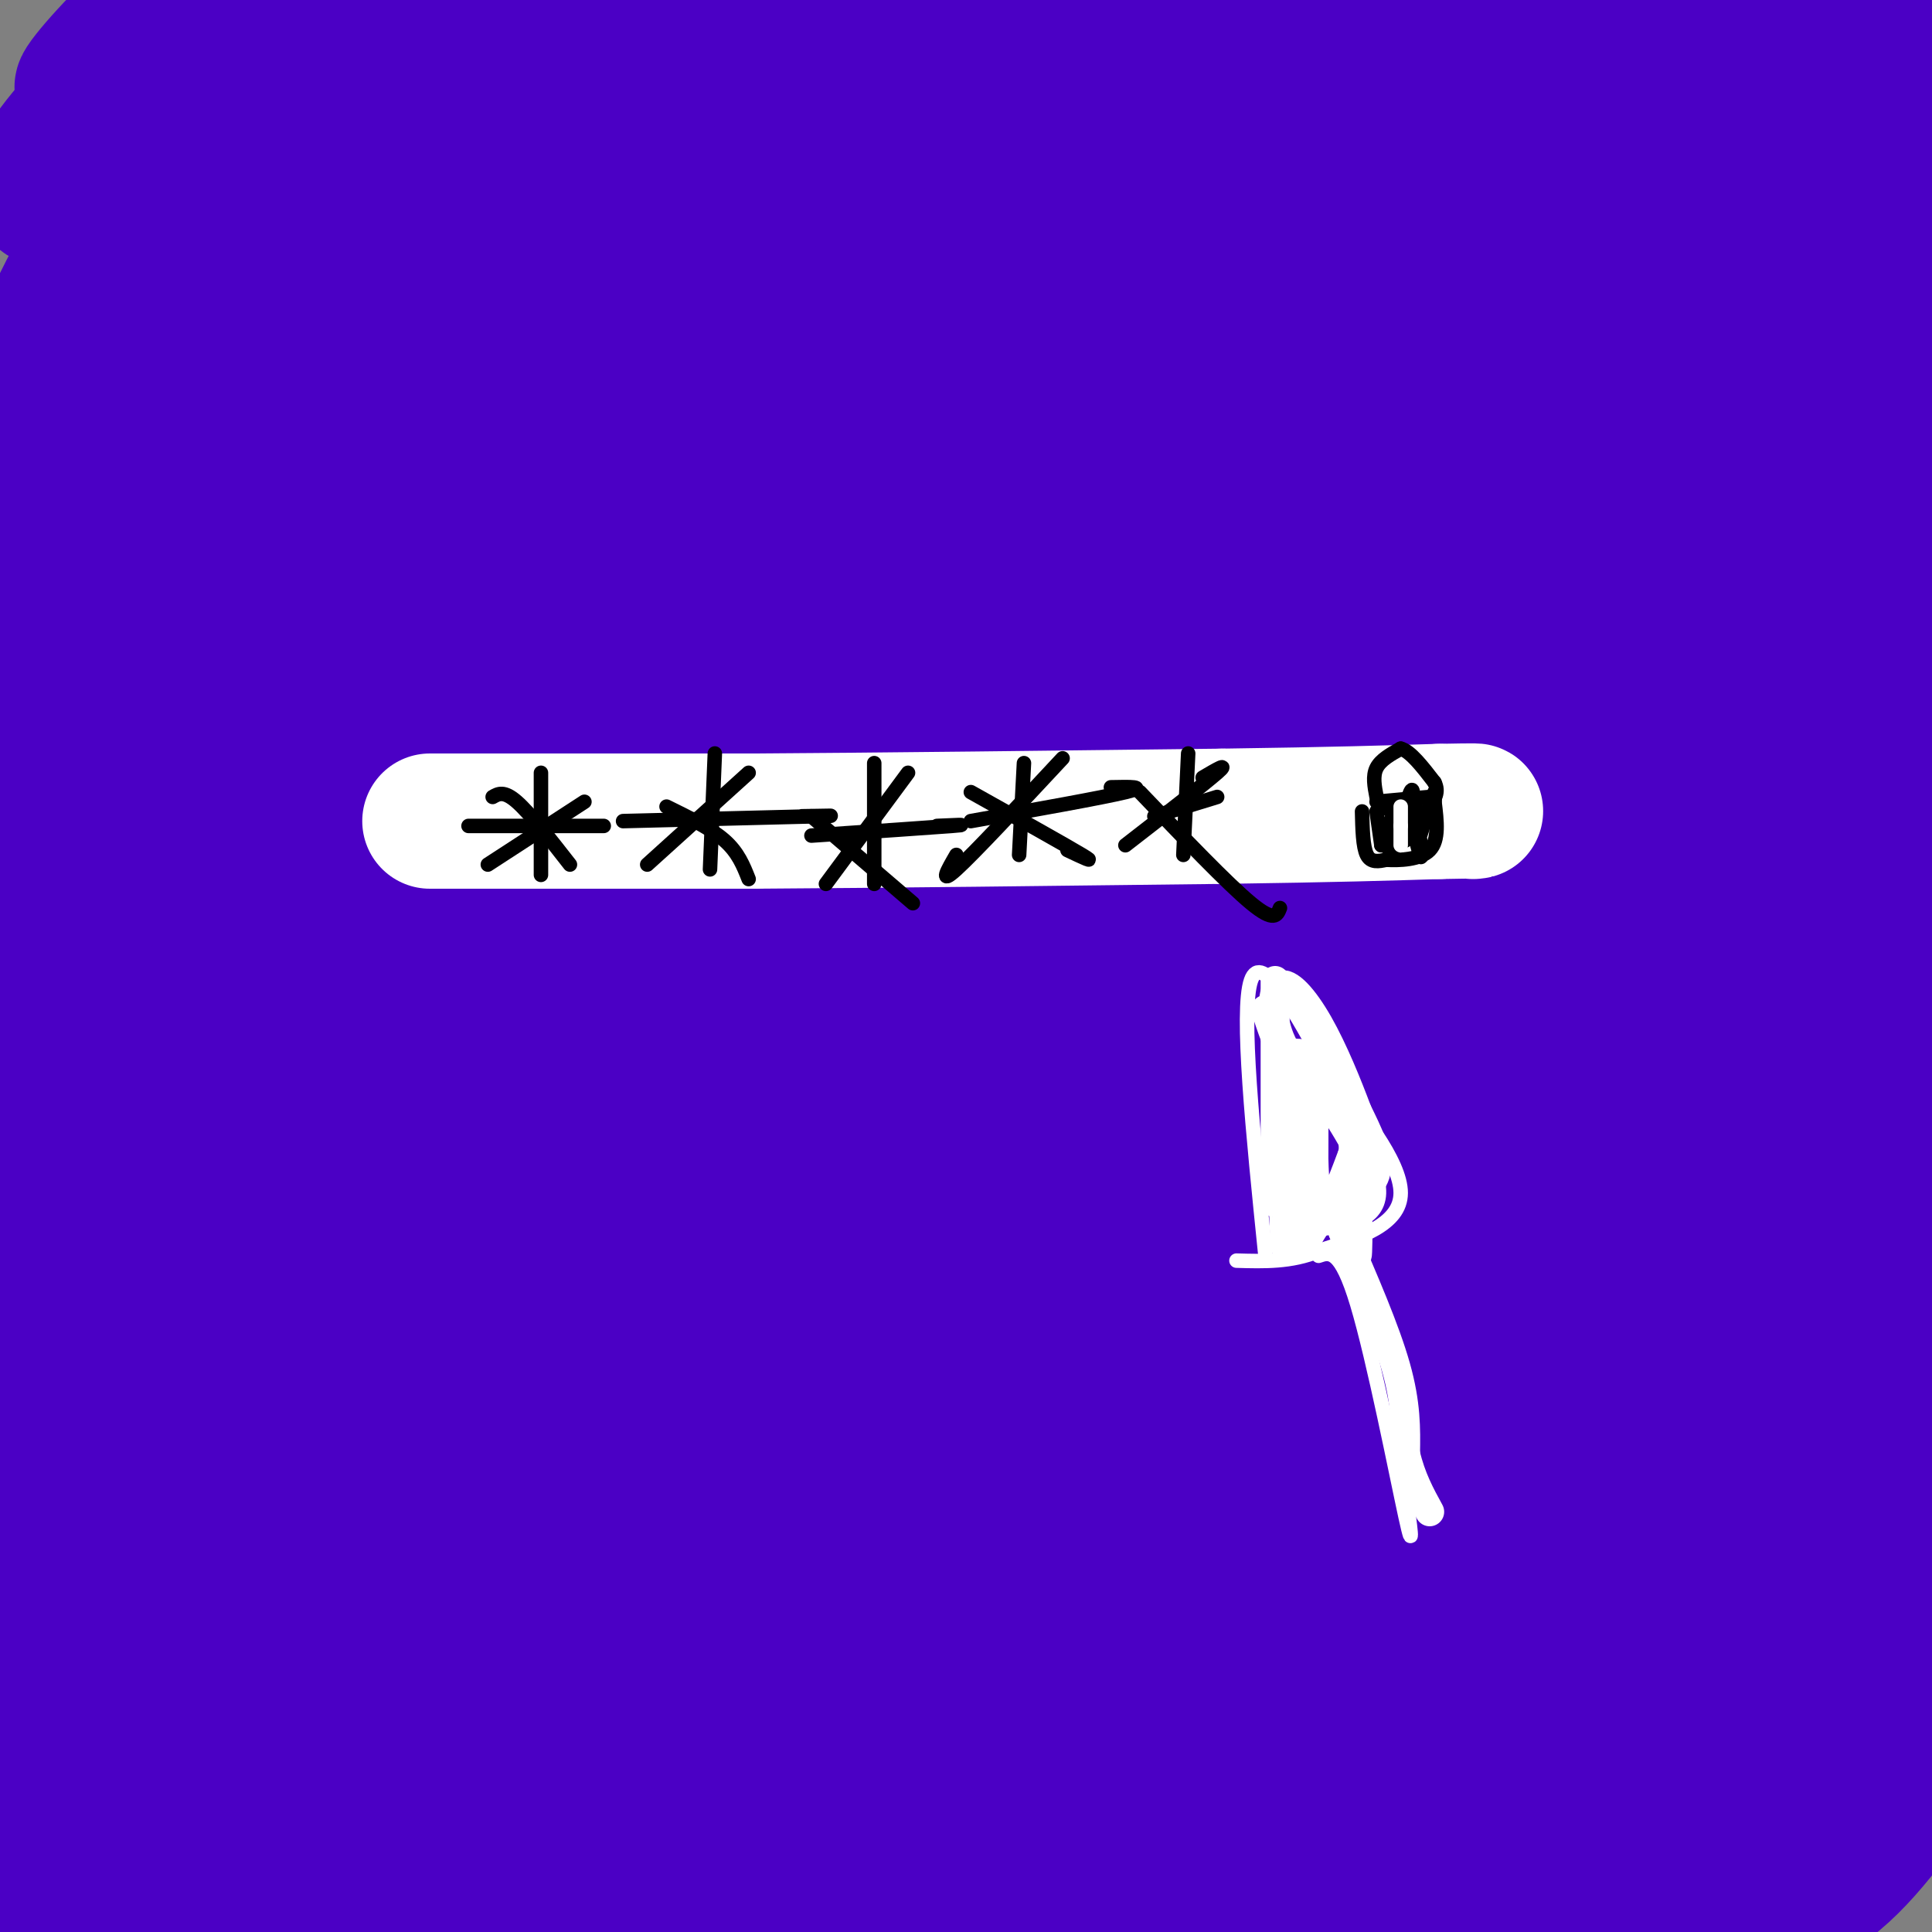 <svg viewBox='0 0 400 400' version='1.1' xmlns='http://www.w3.org/2000/svg' xmlns:xlink='http://www.w3.org/1999/xlink'><rect x="0" y="0" width="400" height="400" fill="#808080" stroke="none"/><g fill='none' stroke='#4B00C5' stroke-width='28' stroke-linecap='round' stroke-linejoin='round'><path d='M124,174c-0.488,-5.877 -0.975,-11.753 -1,-28c-0.025,-16.247 0.413,-42.864 12,-73c11.587,-30.136 34.324,-63.791 22,-55c-12.324,8.791 -59.709,60.027 -86,87c-26.291,26.973 -31.488,29.682 -36,48c-4.512,18.318 -8.341,52.245 -12,45c-3.659,-7.245 -7.150,-55.661 -4,-89c3.150,-33.339 12.941,-51.599 19,-62c6.059,-10.401 8.387,-12.943 6,-6c-2.387,6.943 -9.489,23.369 -18,35c-8.511,11.631 -18.432,18.466 -22,18c-3.568,-0.466 -0.784,-8.233 2,-16'/><path d='M6,78c3.899,-10.769 12.645,-29.692 25,-44c12.355,-14.308 28.319,-24.003 29,-22c0.681,2.003 -13.921,15.702 -26,23c-12.079,7.298 -21.637,8.196 -25,6c-3.363,-2.196 -0.532,-7.484 7,-16c7.532,-8.516 19.766,-20.258 32,-32'/><path d='M35,3c-8.956,8.000 -17.911,16.000 -18,15c-0.089,-1.000 8.689,-11.000 16,-17c7.311,-6.000 13.156,-8.000 19,-10'/><path d='M32,0c0.000,0.000 9.000,-10.000 9,-10'/><path d='M64,3c-19.173,16.161 -38.345,32.321 -37,36c1.345,3.679 23.208,-5.125 40,-17c16.792,-11.875 28.512,-26.821 16,-18c-12.512,8.821 -49.256,41.411 -86,74'/><path d='M12,66c0.000,0.000 92.000,-74.000 92,-74'/><path d='M87,16c-18.349,14.341 -36.699,28.683 -36,31c0.699,2.317 20.445,-7.389 35,-17c14.555,-9.611 23.919,-19.126 23,-18c-0.919,1.126 -12.120,12.893 -34,29c-21.880,16.107 -54.440,36.553 -87,57'/><path d='M16,80c62.422,-38.711 124.844,-77.422 121,-65c-3.844,12.422 -73.956,75.978 -109,107c-35.044,31.022 -35.022,29.511 -35,28'/><path d='M9,143c16.708,-15.101 33.417,-30.202 73,-60c39.583,-29.798 102.042,-74.292 85,-59c-17.042,15.292 -113.583,90.369 -159,124c-45.417,33.631 -39.708,25.815 -34,18'/><path d='M12,124c35.793,-37.596 71.585,-75.193 66,-74c-5.585,1.193 -52.549,41.175 -59,48c-6.451,6.825 27.609,-19.509 74,-47c46.391,-27.491 105.112,-56.140 90,-38c-15.112,18.140 -104.056,83.070 -193,148'/><path d='M36,138c21.488,-17.149 42.976,-34.298 82,-60c39.024,-25.702 95.583,-59.958 90,-51c-5.583,8.958 -73.310,61.131 -122,98c-48.690,36.869 -78.345,58.435 -108,80'/><path d='M35,170c15.133,-14.222 30.267,-28.444 57,-50c26.733,-21.556 65.067,-50.444 98,-73c32.933,-22.556 60.467,-38.778 88,-55'/><path d='M251,21c-39.413,36.813 -78.827,73.627 -104,96c-25.173,22.373 -36.106,30.306 -51,41c-14.894,10.694 -33.748,24.150 -35,22c-1.252,-2.150 15.097,-19.906 49,-48c33.903,-28.094 85.358,-66.525 117,-89c31.642,-22.475 43.469,-28.993 54,-34c10.531,-5.007 19.765,-8.504 29,-12'/><path d='M297,7c-42.022,29.578 -84.044,59.156 -121,80c-36.956,20.844 -68.844,32.956 -104,51c-35.156,18.044 -73.578,42.022 -112,66'/><path d='M25,175c31.856,-28.617 63.713,-57.233 108,-86c44.287,-28.767 101.005,-57.684 110,-56c8.995,1.684 -29.733,33.969 -60,61c-30.267,27.031 -52.072,48.809 -86,77c-33.928,28.191 -79.980,62.797 -87,69c-7.020,6.203 24.990,-15.997 55,-40c30.010,-24.003 58.019,-49.810 81,-69c22.981,-19.190 40.933,-31.762 73,-52c32.067,-20.238 78.249,-48.141 30,-14c-48.249,34.141 -190.928,130.326 -230,153c-39.072,22.674 25.464,-28.163 90,-79'/><path d='M109,139c41.196,-36.981 99.187,-89.932 88,-76c-11.187,13.932 -91.552,94.748 -136,137c-44.448,42.252 -52.978,45.942 -57,47c-4.022,1.058 -3.537,-0.514 18,-22c21.537,-21.486 64.124,-62.884 92,-87c27.876,-24.116 41.039,-30.949 49,-34c7.961,-3.051 10.720,-2.322 21,-9c10.280,-6.678 28.080,-20.765 -2,3c-30.080,23.765 -108.040,85.383 -186,147'/><path d='M22,233c109.256,-65.664 218.513,-131.328 260,-159c41.487,-27.672 15.205,-17.351 -31,21c-46.205,38.351 -112.331,104.734 -159,146c-46.669,41.266 -73.879,57.416 -54,35c19.879,-22.416 86.849,-83.399 144,-127c57.151,-43.601 104.484,-69.821 117,-73c12.516,-3.179 -9.784,16.683 -64,50c-54.216,33.317 -140.347,80.091 -187,108c-46.653,27.909 -53.826,36.955 -61,46'/><path d='M0,273c14.518,-12.956 29.036,-25.911 53,-42c23.964,-16.089 57.375,-35.310 122,-68c64.625,-32.690 160.464,-78.847 126,-47c-34.464,31.847 -199.229,141.698 -247,175c-47.771,33.302 21.454,-9.945 52,-33c30.546,-23.055 22.414,-25.917 61,-49c38.586,-23.083 123.891,-66.386 170,-91c46.109,-24.614 53.021,-30.539 56,-35c2.979,-4.461 2.025,-7.458 -33,16c-35.025,23.458 -104.120,73.370 -153,103c-48.880,29.630 -77.545,38.977 -108,55c-30.455,16.023 -62.702,38.721 -71,45c-8.298,6.279 7.351,-3.860 23,-14'/><path d='M51,288c31.555,-19.622 98.944,-61.679 144,-84c45.056,-22.321 67.779,-24.908 99,-37c31.221,-12.092 70.941,-33.688 40,-19c-30.941,14.688 -132.541,65.662 -193,101c-60.459,35.338 -79.775,55.040 -83,54c-3.225,-1.040 9.641,-22.823 83,-80c73.359,-57.177 207.210,-149.748 195,-150c-12.210,-0.252 -170.479,91.817 -233,129c-62.521,37.183 -29.292,19.481 -14,12c15.292,-7.481 12.646,-4.740 10,-2'/><path d='M99,212c18.959,-11.069 61.356,-37.740 119,-66c57.644,-28.260 130.534,-58.108 163,-73c32.466,-14.892 24.506,-14.827 18,-5c-6.506,9.827 -11.559,29.415 -91,78c-79.441,48.585 -233.269,126.167 -302,160c-68.731,33.833 -52.366,23.916 -36,14'/><path d='M25,291c24.696,-14.648 49.392,-29.297 116,-47c66.608,-17.703 175.128,-38.462 209,-47c33.872,-8.538 -6.906,-4.856 -76,38c-69.094,42.856 -166.506,124.887 -179,133c-12.494,8.113 59.929,-57.691 98,-89c38.071,-31.309 41.788,-28.122 79,-42c37.212,-13.878 107.918,-44.822 65,-26c-42.918,18.822 -199.459,87.411 -356,156'/><path d='M17,349c66.084,-37.111 132.168,-74.223 185,-102c52.832,-27.777 92.411,-46.220 106,-49c13.589,-2.780 1.188,10.104 -72,57c-73.188,46.896 -207.165,127.805 -213,127c-5.835,-0.805 116.470,-83.322 206,-137c89.530,-53.678 146.283,-78.516 155,-74c8.717,4.516 -30.602,38.386 -74,74c-43.398,35.614 -90.877,72.973 -129,97c-38.123,24.027 -66.892,34.722 -66,31c0.892,-3.722 31.446,-21.861 62,-40'/><path d='M177,333c18.889,-12.622 35.111,-24.178 79,-41c43.889,-16.822 115.444,-38.911 187,-61'/><path d='M274,301c-92.970,43.131 -185.940,86.262 -207,95c-21.060,8.738 29.792,-16.917 55,-30c25.208,-13.083 24.774,-13.595 68,-30c43.226,-16.405 130.113,-48.702 217,-81'/><path d='M364,279c-63.556,47.933 -127.111,95.867 -155,115c-27.889,19.133 -20.111,9.467 25,-21c45.111,-30.467 127.556,-81.733 210,-133'/><path d='M328,311c-50.196,26.155 -100.393,52.310 -117,60c-16.607,7.690 0.375,-3.083 19,-16c18.625,-12.917 38.893,-27.976 68,-42c29.107,-14.024 67.054,-27.012 105,-40'/><path d='M396,281c-9.792,6.238 -19.583,12.476 -73,34c-53.417,21.524 -150.458,58.333 -163,61c-12.542,2.667 59.417,-28.810 114,-51c54.583,-22.190 91.792,-35.095 129,-48'/><path d='M387,285c-41.833,22.083 -83.667,44.167 -130,67c-46.333,22.833 -97.167,46.417 -148,70'/><path d='M235,373c0.000,0.000 183.000,-59.000 183,-59'/><path d='M383,337c0.000,0.000 -130.000,81.000 -130,81'/><path d='M312,377c0.000,0.000 96.000,-43.000 96,-43'/><path d='M383,373c0.000,0.000 -83.000,43.000 -83,43'/><path d='M304,393c0.000,0.000 134.000,-95.000 134,-95'/><path d='M395,319c-43.167,22.500 -86.333,45.000 -115,61c-28.667,16.000 -42.833,25.500 -57,35'/><path d='M299,377c51.226,-25.012 102.452,-50.024 98,-41c-4.452,9.024 -64.583,52.083 -79,63c-14.417,10.917 16.881,-10.310 43,-25c26.119,-14.690 47.060,-22.845 68,-31'/><path d='M359,367c-22.670,5.757 -45.340,11.514 -74,17c-28.660,5.486 -63.312,10.700 -68,8c-4.688,-2.700 20.586,-13.313 45,-22c24.414,-8.687 47.967,-15.449 68,-18c20.033,-2.551 36.545,-0.890 47,-8c10.455,-7.110 14.853,-22.991 16,-30c1.147,-7.009 -0.958,-5.145 -10,-1c-9.042,4.145 -25.021,10.573 -41,17'/><path d='M342,330c-12.111,5.711 -21.889,11.489 -5,4c16.889,-7.489 60.444,-28.244 104,-49'/><path d='M397,369c-7.196,9.911 -14.393,19.821 -23,24c-8.607,4.179 -18.625,2.625 -28,0c-9.375,-2.625 -18.107,-6.321 -27,-8c-8.893,-1.679 -17.946,-1.339 -27,-1'/><path d='M166,395c-23.341,-0.316 -46.681,-0.632 -60,-2c-13.319,-1.368 -16.615,-3.786 -20,-6c-3.385,-2.214 -6.858,-4.222 -7,-6c-0.142,-1.778 3.045,-3.327 0,-5c-3.045,-1.673 -12.324,-3.470 11,-4c23.324,-0.530 79.252,0.209 86,0c6.748,-0.209 -35.683,-1.364 -63,-1c-27.317,0.364 -39.519,2.247 -33,4c6.519,1.753 31.760,3.377 57,5'/><path d='M137,380c-11.044,-0.060 -67.153,-2.709 -96,-1c-28.847,1.709 -30.433,7.777 -19,4c11.433,-3.777 35.884,-17.398 39,-23c3.116,-5.602 -15.101,-3.186 -26,-3c-10.899,0.186 -14.478,-1.857 -17,-8c-2.522,-6.143 -3.987,-16.385 -2,-35c1.987,-18.615 7.425,-45.604 8,-52c0.575,-6.396 -3.712,7.802 -8,22'/><path d='M16,284c-4.500,14.000 -11.750,38.000 -19,62'/><path d='M3,264c4.978,-7.111 9.956,-14.222 13,-18c3.044,-3.778 4.156,-4.222 0,-13c-4.156,-8.778 -13.578,-25.889 -23,-43'/><path d='M0,125c0.000,0.000 7.000,-16.000 7,-16'/><path d='M10,97c-1.500,108.321 -3.000,216.643 -1,255c2.000,38.357 7.500,6.750 16,-18c8.500,-24.750 20.000,-42.643 24,-38c4.000,4.643 0.500,31.821 -3,59'/><path d='M46,355c-0.866,14.368 -1.531,20.789 -1,20c0.531,-0.789 2.258,-8.789 6,-28c3.742,-19.211 9.498,-49.632 1,-40c-8.498,9.632 -31.249,59.316 -54,109'/><path d='M3,375c1.477,-4.599 2.954,-9.197 11,-4c8.046,5.197 22.660,20.191 28,26c5.340,5.809 1.405,2.434 3,0c1.595,-2.434 8.719,-3.928 0,-5c-8.719,-1.072 -33.281,-1.724 -28,-2c5.281,-0.276 40.405,-0.177 40,0c-0.405,0.177 -36.340,0.432 -48,2c-11.660,1.568 0.954,4.448 20,3c19.046,-1.448 44.523,-7.224 70,-13'/><path d='M99,382c41.333,-9.667 109.667,-27.333 178,-45'/><path d='M326,246c3.888,1.561 7.776,3.123 15,-23c7.224,-26.123 17.785,-79.930 22,-57c4.215,22.930 2.085,122.597 2,127c-0.085,4.403 1.877,-86.459 3,-122c1.123,-35.541 1.409,-15.761 3,-11c1.591,4.761 4.488,-5.497 1,11c-3.488,16.497 -13.362,59.749 -20,84c-6.638,24.251 -10.039,29.500 -13,30c-2.961,0.500 -5.480,-3.750 -8,-8'/><path d='M331,277c-2.849,-1.635 -5.971,-1.724 -8,-18c-2.029,-16.276 -2.964,-48.741 -3,-44c-0.036,4.741 0.827,46.686 2,61c1.173,14.314 2.657,0.996 5,-3c2.343,-3.996 5.546,1.331 17,-34c11.454,-35.331 31.161,-111.320 38,-112c6.839,-0.680 0.811,73.949 0,82c-0.811,8.051 3.594,-50.474 8,-109'/><path d='M390,100c1.369,28.536 0.792,154.375 0,173c-0.792,18.625 -1.798,-69.964 0,-110c1.798,-40.036 6.399,-31.518 11,-23'/><path d='M399,162c-2.879,37.898 -5.758,75.796 -7,49c-1.242,-26.796 -0.848,-118.285 1,-155c1.848,-36.715 5.152,-18.654 4,-15c-1.152,3.654 -6.758,-7.099 -10,-11c-3.242,-3.901 -4.121,-0.951 -5,2'/><path d='M382,32c-2.667,1.333 -6.833,3.667 -11,6'/><path d='M125,26c32.922,-9.011 65.844,-18.022 79,-22c13.156,-3.978 6.546,-2.922 -4,-3c-10.546,-0.078 -25.028,-1.290 -35,-1c-9.972,0.290 -15.435,2.080 -20,3c-4.565,0.920 -8.234,0.968 -8,2c0.234,1.032 4.371,3.047 23,3c18.629,-0.047 51.751,-2.156 69,-4c17.249,-1.844 18.624,-3.422 20,-5'/><path d='M179,0c-23.333,1.250 -46.667,2.500 -30,2c16.667,-0.500 73.333,-2.750 130,-5'/><path d='M353,0c-26.511,4.822 -53.022,9.644 -68,12c-14.978,2.356 -18.422,2.244 4,3c22.422,0.756 70.711,2.378 119,4'/><path d='M387,19c-5.232,1.697 -10.464,3.395 -49,4c-38.536,0.605 -110.376,0.118 -96,0c14.376,-0.118 114.970,0.132 151,-1c36.030,-1.132 7.498,-3.647 -21,-5c-28.498,-1.353 -56.963,-1.545 -75,-2c-18.037,-0.455 -25.648,-1.171 -31,0c-5.352,1.171 -8.445,4.231 -10,6c-1.555,1.769 -1.571,2.247 6,5c7.571,2.753 22.731,7.780 53,4c30.269,-3.780 75.648,-16.366 78,-15c2.352,1.366 -38.324,16.683 -79,32'/><path d='M314,47c-50.001,11.128 -135.504,22.949 -113,25c22.504,2.051 153.016,-5.669 155,-9c1.984,-3.331 -124.561,-2.274 -119,-1c5.561,1.274 143.228,2.766 161,0c17.772,-2.766 -84.351,-9.790 -123,-13c-38.649,-3.210 -13.825,-2.605 11,-2'/><path d='M286,47c19.216,-0.219 61.756,0.235 88,0c26.244,-0.235 36.190,-1.157 11,-3c-25.190,-1.843 -85.518,-4.607 -123,-6c-37.482,-1.393 -52.119,-1.415 -19,-4c33.119,-2.585 113.994,-7.735 139,-10c25.006,-2.265 -5.855,-1.647 -18,-2c-12.145,-0.353 -5.572,-1.676 1,-3'/><path d='M365,19c4.156,-1.089 14.044,-2.311 21,-5c6.956,-2.689 10.978,-6.844 15,-11'/><path d='M393,1c-48.588,-0.700 -97.175,-1.400 -120,-1c-22.825,0.400 -19.886,1.899 -16,4c3.886,2.101 8.721,4.803 10,6c1.279,1.197 -0.997,0.888 11,1c11.997,0.112 38.269,0.646 67,0c28.731,-0.646 59.923,-2.470 10,-3c-49.923,-0.530 -180.962,0.235 -312,1'/><path d='M43,9c-34.889,-0.200 33.889,-1.200 71,0c37.111,1.200 42.556,4.600 48,8'/><path d='M307,90c22.164,29.989 44.329,59.978 54,71c9.671,11.022 6.850,3.078 5,-13c-1.850,-16.078 -2.729,-40.290 -1,-31c1.729,9.290 6.065,52.083 7,60c0.935,7.917 -1.533,-19.041 -4,-46'/><path d='M326,143c-7.500,9.517 -14.999,19.035 -35,32c-20.001,12.965 -52.503,29.379 -63,36c-10.497,6.621 1.012,3.451 9,1c7.988,-2.451 12.455,-4.182 28,-11c15.545,-6.818 42.167,-18.725 60,-29c17.833,-10.275 26.878,-18.920 14,-13c-12.878,5.920 -47.679,26.406 -54,34c-6.321,7.594 15.840,2.297 38,-3'/><path d='M323,190c6.418,-0.048 3.464,1.331 3,3c-0.464,1.669 1.562,3.626 -3,10c-4.562,6.374 -15.712,17.164 -25,26c-9.288,8.836 -16.713,15.719 -47,36c-30.287,20.281 -83.436,53.962 -89,58c-5.564,4.038 36.457,-21.567 60,-39c23.543,-17.433 28.608,-26.693 21,-18c-7.608,8.693 -27.888,35.341 -34,45c-6.112,9.659 1.944,2.330 10,-5'/></g>
<g fill='none' stroke='#FFFFFF' stroke-width='28' stroke-linecap='round' stroke-linejoin='round'><path d='M89,170c0.000,0.000 67.000,0.000 67,0'/><path d='M156,170c27.333,-0.167 62.167,-0.583 97,-1'/><path d='M253,169c23.667,-0.333 34.333,-0.667 45,-1'/><path d='M298,168c8.667,-0.167 7.833,-0.083 7,0'/></g>
<g fill='none' stroke='#000000' stroke-width='3' stroke-linecap='round' stroke-linejoin='round'><path d='M97,171c0.000,0.000 28.000,0.000 28,0'/><path d='M112,160c0.000,8.583 0.000,17.167 0,20c0.000,2.833 0.000,-0.083 0,-3'/><path d='M121,166c0.000,0.000 -20.000,13.000 -20,13'/><path d='M102,165c1.167,-0.667 2.333,-1.333 5,1c2.667,2.333 6.833,7.667 11,13'/><path d='M129,170c16.917,-0.417 33.833,-0.833 40,-1c6.167,-0.167 1.583,-0.083 -3,0'/><path d='M148,156c0.000,0.000 -1.000,24.000 -1,24'/><path d='M155,160c0.000,0.000 -21.000,19.000 -21,19'/><path d='M138,167c4.583,2.250 9.167,4.500 12,7c2.833,2.500 3.917,5.250 5,8'/><path d='M168,173c12.333,-0.833 24.667,-1.667 29,-2c4.333,-0.333 0.667,-0.167 -3,0'/><path d='M181,158c0.000,0.000 0.000,25.000 0,25'/><path d='M188,160c0.000,0.000 -17.000,23.000 -17,23'/><path d='M168,169c0.000,0.000 21.000,18.000 21,18'/><path d='M201,170c13.583,-2.417 27.167,-4.833 32,-6c4.833,-1.167 0.917,-1.083 -3,-1'/><path d='M212,158c0.000,0.000 -1.000,19.000 -1,19'/><path d='M220,157c-9.167,9.833 -18.333,19.667 -22,23c-3.667,3.333 -1.833,0.167 0,-3'/><path d='M201,164c9.833,5.500 19.667,11.000 23,13c3.333,2.000 0.167,0.500 -3,-1'/><path d='M239,169c0.000,0.000 13.000,-4.000 13,-4'/><path d='M246,156c0.000,0.000 -1.000,21.000 -1,21'/><path d='M249,161c2.833,-1.667 5.667,-3.333 3,-1c-2.667,2.333 -10.833,8.667 -19,15'/><path d='M236,164c9.083,9.500 18.167,19.000 23,23c4.833,4.000 5.417,2.500 6,1'/><path d='M285,165c-0.417,-2.167 -0.833,-4.333 0,-6c0.833,-1.667 2.917,-2.833 5,-4'/><path d='M290,155c2.000,0.500 4.500,3.750 7,7'/><path d='M297,162c1.000,2.000 0.000,3.500 -1,5'/><path d='M285,166c0.000,0.000 11.000,-1.000 11,-1'/><path d='M282,168c0.083,3.667 0.167,7.333 1,9c0.833,1.667 2.417,1.333 4,1'/><path d='M287,178c2.578,0.156 7.022,0.044 9,-2c1.978,-2.044 1.489,-6.022 1,-10'/><path d='M297,166c0.167,-2.000 0.083,-2.000 0,-2'/><path d='M285,168c0.000,0.000 1.000,7.000 1,7'/><path d='M286,175c0.671,-0.710 1.850,-5.984 2,-5c0.150,0.984 -0.729,8.226 0,7c0.729,-1.226 3.065,-10.922 4,-13c0.935,-2.078 0.467,3.461 0,9'/><path d='M292,173c-0.119,0.262 -0.417,-3.583 0,-3c0.417,0.583 1.548,5.595 2,7c0.452,1.405 0.226,-0.798 0,-3'/><path d='M294,174c-1.000,-1.500 -3.500,-3.750 -6,-6'/><path d='M288,168c-1.733,-1.467 -3.067,-2.133 -2,-2c1.067,0.133 4.533,1.067 8,2'/><path d='M294,168c1.333,1.167 0.667,3.083 0,5'/><path d='M287,174c0.000,0.000 4.000,0.000 4,0'/></g>
<g fill='none' stroke='#FFFFFF' stroke-width='3' stroke-linecap='round' stroke-linejoin='round'><path d='M290,167c0.000,0.000 0.000,4.000 0,4'/><path d='M290,171c0.000,1.333 0.000,2.667 0,4'/><path d='M262,260c-2.583,-25.333 -5.167,-50.667 -3,-57c2.167,-6.333 9.083,6.333 16,19'/><path d='M275,222c6.578,7.978 15.022,18.422 15,25c-0.022,6.578 -8.511,9.289 -17,12'/><path d='M273,259c-5.667,2.333 -11.333,2.167 -17,2'/><path d='M273,260c2.267,-0.778 4.533,-1.556 8,10c3.467,11.556 8.133,35.444 10,44c1.867,8.556 0.933,1.778 0,-5'/></g>
<g fill='none' stroke='#FFFFFF' stroke-width='6' stroke-linecap='round' stroke-linejoin='round'><path d='M264,203c0.000,0.000 0.000,46.000 0,46'/><path d='M264,249c0.179,1.310 0.625,-18.417 1,-18c0.375,0.417 0.679,20.976 1,26c0.321,5.024 0.661,-5.488 1,-16'/><path d='M267,241c-0.072,-6.616 -0.751,-15.155 0,-18c0.751,-2.845 2.933,0.003 4,7c1.067,6.997 1.019,18.142 1,22c-0.019,3.858 -0.010,0.429 0,-3'/><path d='M272,249c0.024,-6.369 0.083,-20.792 0,-20c-0.083,0.792 -0.310,16.798 1,21c1.310,4.202 4.155,-3.399 7,-11'/><path d='M280,239c1.356,4.244 1.244,20.356 1,21c-0.244,0.644 -0.622,-14.178 -1,-29'/><path d='M280,231c0.000,-4.333 0.500,-0.667 1,3'/><path d='M278,255c4.417,10.167 8.833,20.333 11,28c2.167,7.667 2.083,12.833 2,18'/><path d='M291,301c1.167,5.000 3.083,8.500 5,12'/><path d='M279,249c2.833,-1.917 5.667,-3.833 6,-7c0.333,-3.167 -1.833,-7.583 -4,-12'/><path d='M281,230c-1.978,-5.314 -4.922,-12.600 -8,-18c-3.078,-5.400 -6.290,-8.915 -8,-8c-1.710,0.915 -1.917,6.262 0,11c1.917,4.738 5.959,8.869 10,13'/><path d='M275,228c4.044,5.978 9.156,14.422 9,19c-0.156,4.578 -5.578,5.289 -11,6'/><path d='M273,253c-2.500,2.881 -3.250,7.083 -3,1c0.250,-6.083 1.500,-22.452 1,-30c-0.500,-7.548 -2.750,-6.274 -5,-5'/><path d='M266,219c-1.500,-2.500 -2.750,-6.250 -4,-10'/></g>
</svg>